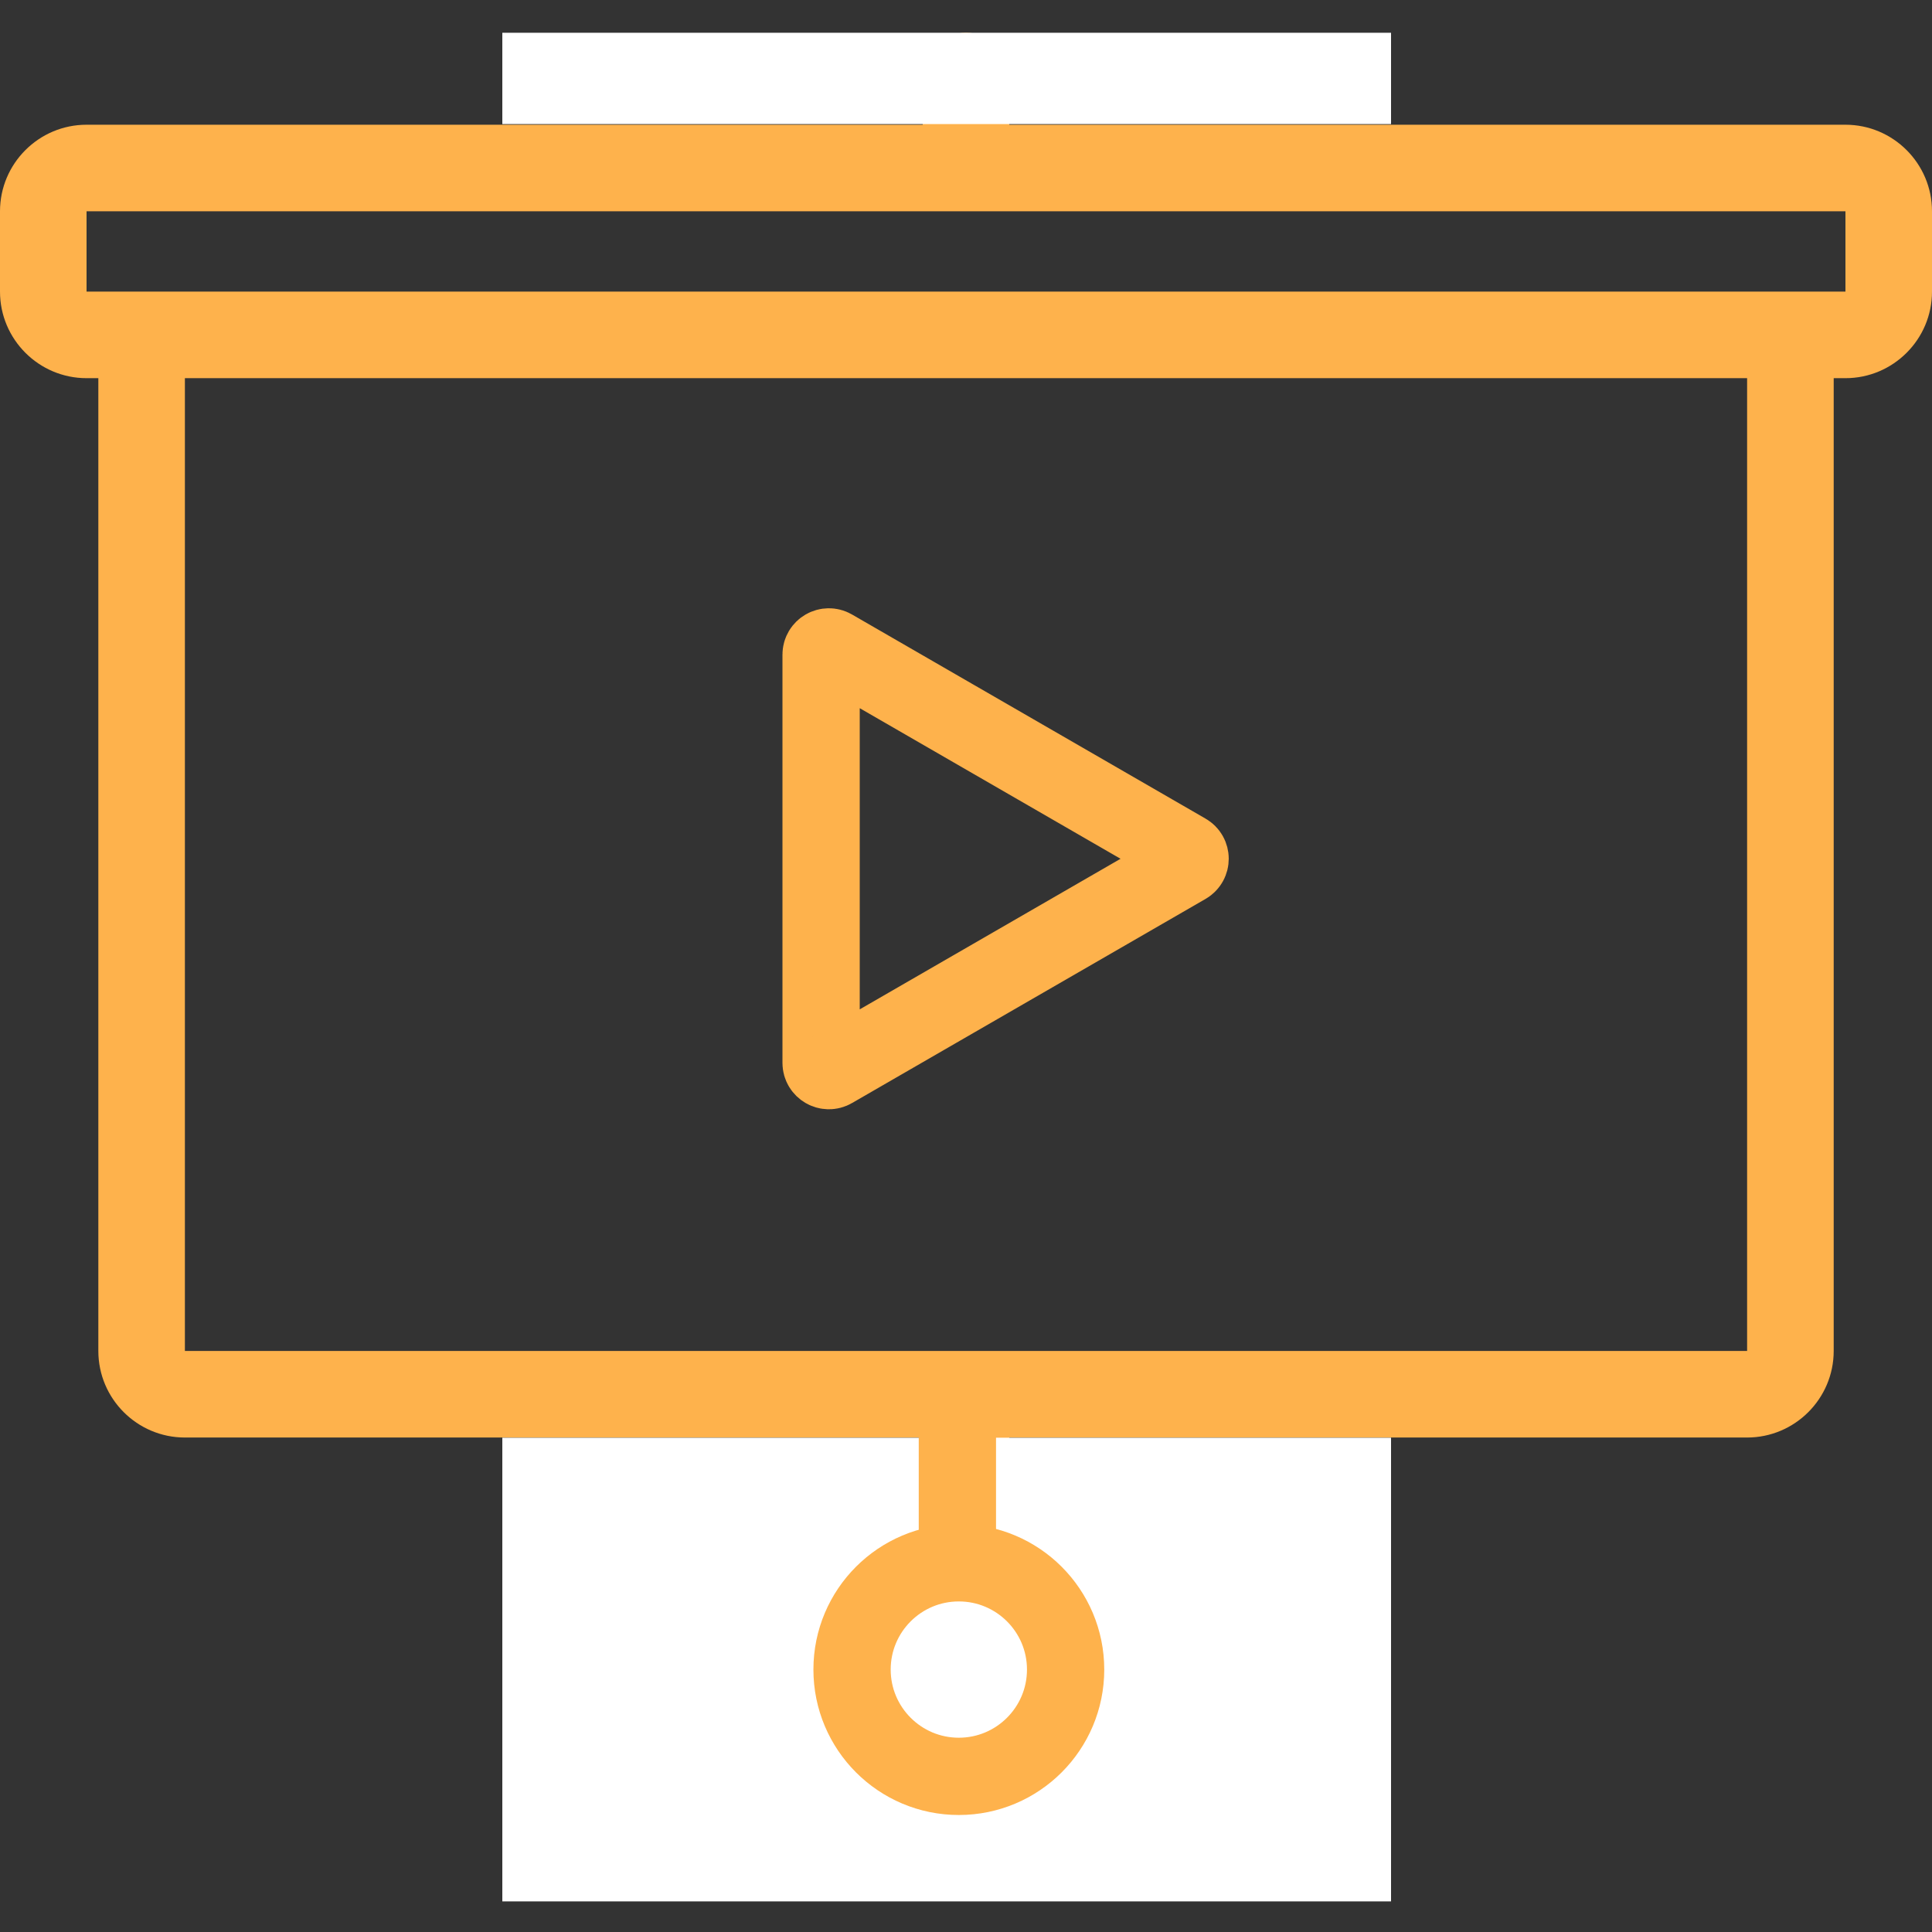 <svg width="50" height="50" viewBox="0 0 50 50" fill="none" xmlns="http://www.w3.org/2000/svg">
<rect x="0" y="0" width="50" height="50" fill="#333333" stroke="none"/>
<path d="M47.76 3.228H26.12V1.968C26.12 1.349 25.619 0.848 25 0.848C24.381 0.848 23.88 1.349 23.88 1.968V3.228H2.24C1.005 3.228 0 4.233 0 5.468V7.547C0 8.782 1.005 9.787 2.24 9.787H2.545V34.962C2.545 36.198 3.549 37.203 4.785 37.203H23.88V40.49L15.58 46.578C15.081 46.944 14.973 47.645 15.339 48.144C15.705 48.642 16.406 48.75 16.905 48.384L23.88 43.268V47.481C23.88 48.1 24.381 48.601 25 48.601C25.619 48.601 26.12 48.1 26.12 47.481V43.268L33.095 48.384C33.295 48.531 33.527 48.601 33.757 48.601C34.102 48.601 34.441 48.443 34.661 48.144C35.027 47.645 34.919 46.944 34.42 46.578L26.12 40.49V37.203H45.215C46.45 37.203 47.456 36.198 47.456 34.962V9.787H47.76C48.995 9.787 50 8.782 50 7.547V5.468C50 4.233 48.995 3.228 47.76 3.228ZM45.215 34.962H4.785V9.787H45.215L45.215 34.962ZM47.76 7.547H2.24V5.468H47.76L47.76 7.547Z" fill="#feb24c"/>
<path d="M30.7 22.052C30.833 22.128 30.833 22.321 30.7 22.398L21.55 27.681C21.417 27.758 21.25 27.661 21.25 27.507V16.942C21.25 16.788 21.417 16.692 21.55 16.769L30.7 22.052Z" stroke="#feb24c" stroke-width="2"/>
<path d="M36 37.208H13V49.208H36V37.208Z" fill="white"/>
<path d="M36 0.848H13V3.211H36V0.848Z" fill="white"/>
<path d="M24.777 36.825V41.023" stroke="#feb24c" stroke-width="2"/>
<path d="M24.814 45.972C26.34 45.972 27.578 44.734 27.578 43.208C27.578 41.682 26.34 40.445 24.814 40.445C23.288 40.445 22.051 41.682 22.051 43.208C22.051 44.734 23.288 45.972 24.814 45.972Z" fill="white" stroke="#feb24c" stroke-width="2"/>
</svg>
